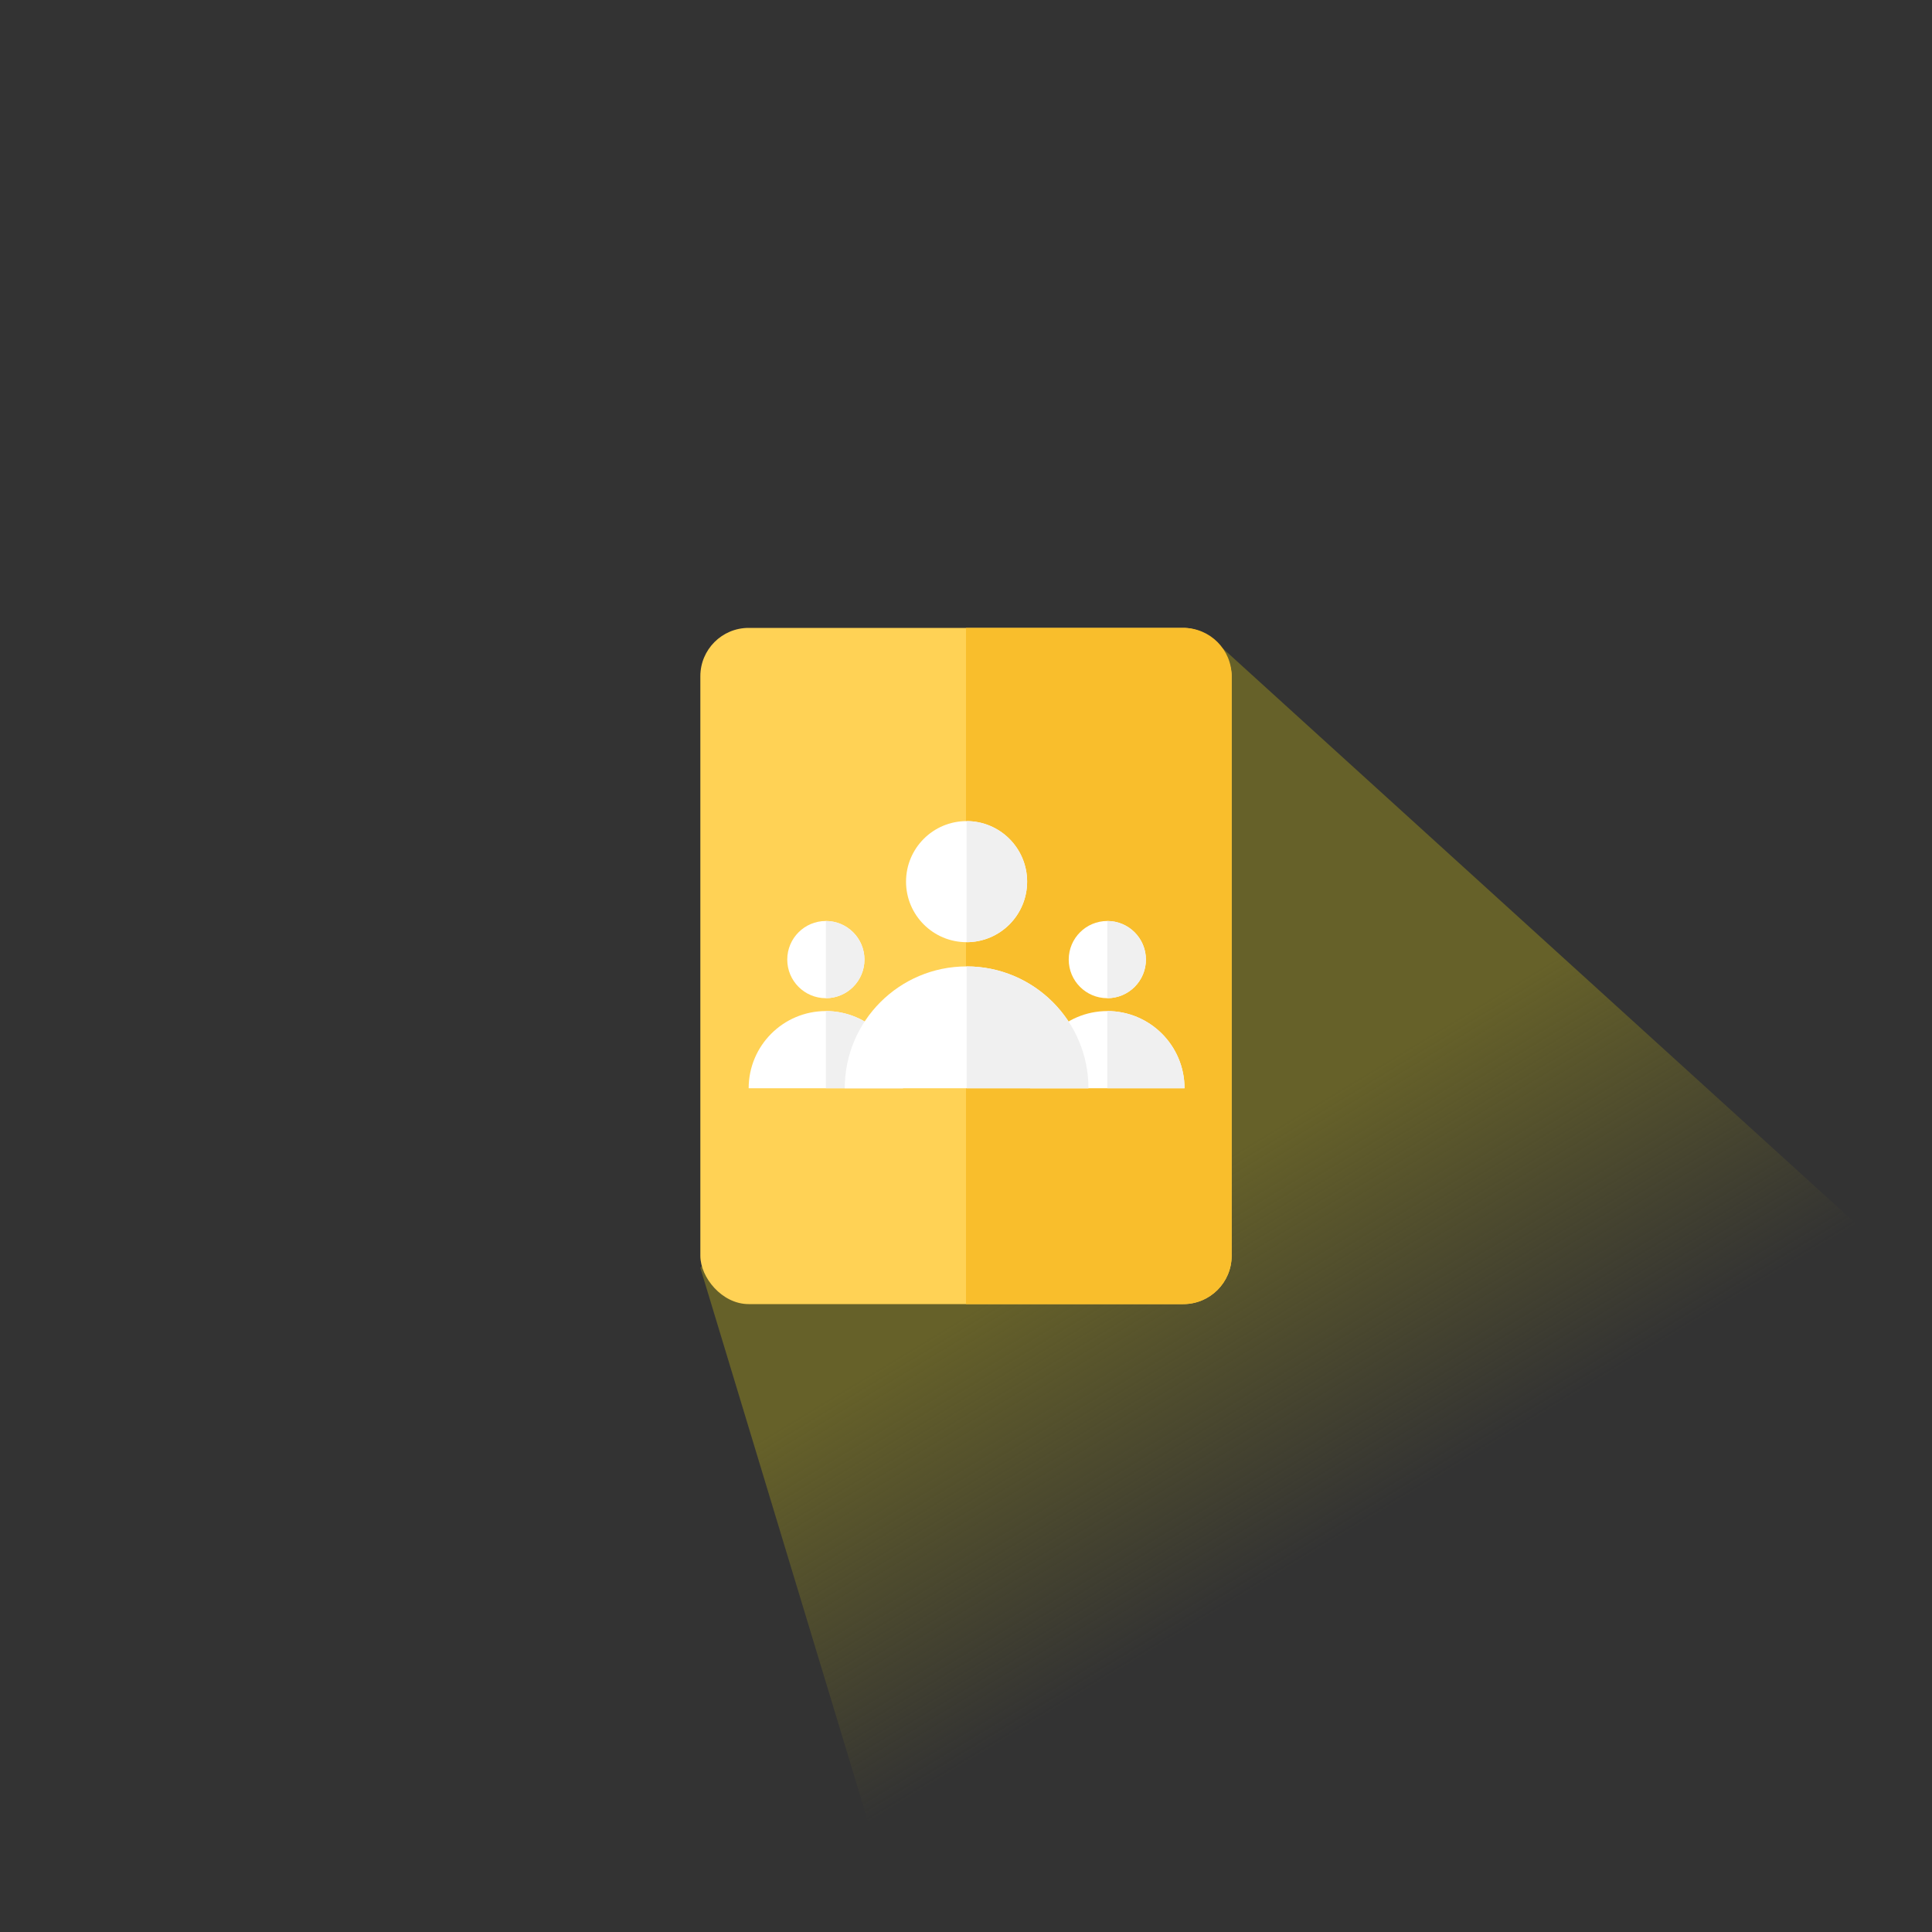 <svg width="160" height="160" viewBox="0 0 160 160" fill="none" xmlns="http://www.w3.org/2000/svg">
<rect x="0" y="0" width="160" height="160" fill="#333333" stroke="none"/>
<g clip-path="url(#clip0_8902_5874)">
<path d="M58 105L100.5 53L189.372 133.751V224.751H94.267L58 105Z" fill="url(#paint0_linear_8902_5874)"/>
<rect x="58" y="52" width="44" height="56" rx="4" fill="#FFD255"/>
<path d="M80 52H98C100.209 52 102 53.791 102 56V104C102 106.209 100.209 108 98 108H80V52Z" fill="#F9BE2C"/>
<circle cx="68.394" cy="79.469" r="3.197" fill="white"/>
<path d="M68.394 76.273C68.814 76.273 69.229 76.356 69.617 76.516C70.005 76.677 70.357 76.912 70.654 77.209C70.951 77.506 71.186 77.858 71.347 78.246C71.508 78.634 71.59 79.05 71.59 79.469C71.59 79.889 71.508 80.305 71.347 80.693C71.186 81.081 70.951 81.433 70.654 81.73C70.357 82.027 70.005 82.262 69.617 82.423C69.229 82.583 68.814 82.666 68.394 82.666L68.394 79.469L68.394 76.273Z" fill="#F0F0F0"/>
<circle cx="91.704" cy="79.469" r="3.197" fill="white"/>
<path d="M91.704 76.273C92.124 76.273 92.539 76.356 92.927 76.516C93.315 76.677 93.667 76.912 93.964 77.209C94.261 77.506 94.496 77.858 94.657 78.246C94.818 78.634 94.9 79.05 94.9 79.469C94.9 79.889 94.818 80.305 94.657 80.693C94.496 81.081 94.261 81.433 93.964 81.73C93.667 82.027 93.315 82.262 92.927 82.423C92.539 82.583 92.124 82.666 91.704 82.666L91.704 79.469L91.704 76.273Z" fill="#F0F0F0"/>
<path d="M62.001 90.125C62.001 86.594 64.863 83.732 68.394 83.732C71.924 83.732 74.787 86.594 74.787 90.125H62.001Z" fill="white"/>
<path d="M68.394 83.732C71.924 83.732 74.787 86.594 74.787 90.125H68.394V83.732Z" fill="#F0F0F0"/>
<path d="M85.311 90.125C85.311 86.594 88.173 83.732 91.704 83.732C95.235 83.732 98.097 86.594 98.097 90.125H85.311Z" fill="white"/>
<path d="M91.704 83.732C95.235 83.732 98.097 86.594 98.097 90.125H91.704V83.732Z" fill="#F0F0F0"/>
<circle cx="80.048" cy="73.014" r="5.014" fill="white"/>
<path d="M80.048 68C80.707 68 81.359 68.13 81.967 68.382C82.576 68.634 83.128 69.003 83.594 69.469C84.059 69.934 84.429 70.487 84.681 71.095C84.933 71.704 85.062 72.356 85.062 73.014C85.062 73.673 84.933 74.325 84.681 74.933C84.429 75.541 84.059 76.094 83.594 76.56C83.128 77.025 82.576 77.395 81.967 77.647C81.359 77.899 80.707 78.028 80.048 78.028L80.048 73.014L80.048 68Z" fill="#F0F0F0"/>
<path d="M69.959 90.125C69.959 84.552 74.477 80.034 80.05 80.034C85.623 80.034 90.141 84.552 90.141 90.125H69.959Z" fill="white"/>
<path d="M80.05 80.034C85.623 80.034 90.141 84.552 90.141 90.125H80.05V80.034Z" fill="#F0F0F0"/>
</g>
<defs>
<linearGradient id="paint0_linear_8902_5874" x1="94.493" y1="100.063" x2="111.012" y2="127.354" gradientUnits="userSpaceOnUse">
<stop stop-color="#666129"/>
<stop offset="1" stop-color="#666129" stop-opacity="0"/>
</linearGradient>
<clipPath id="clip0_8902_5874">
<rect width="160" height="160" rx="80" fill="white"/>
</clipPath>
</defs>
</svg>
